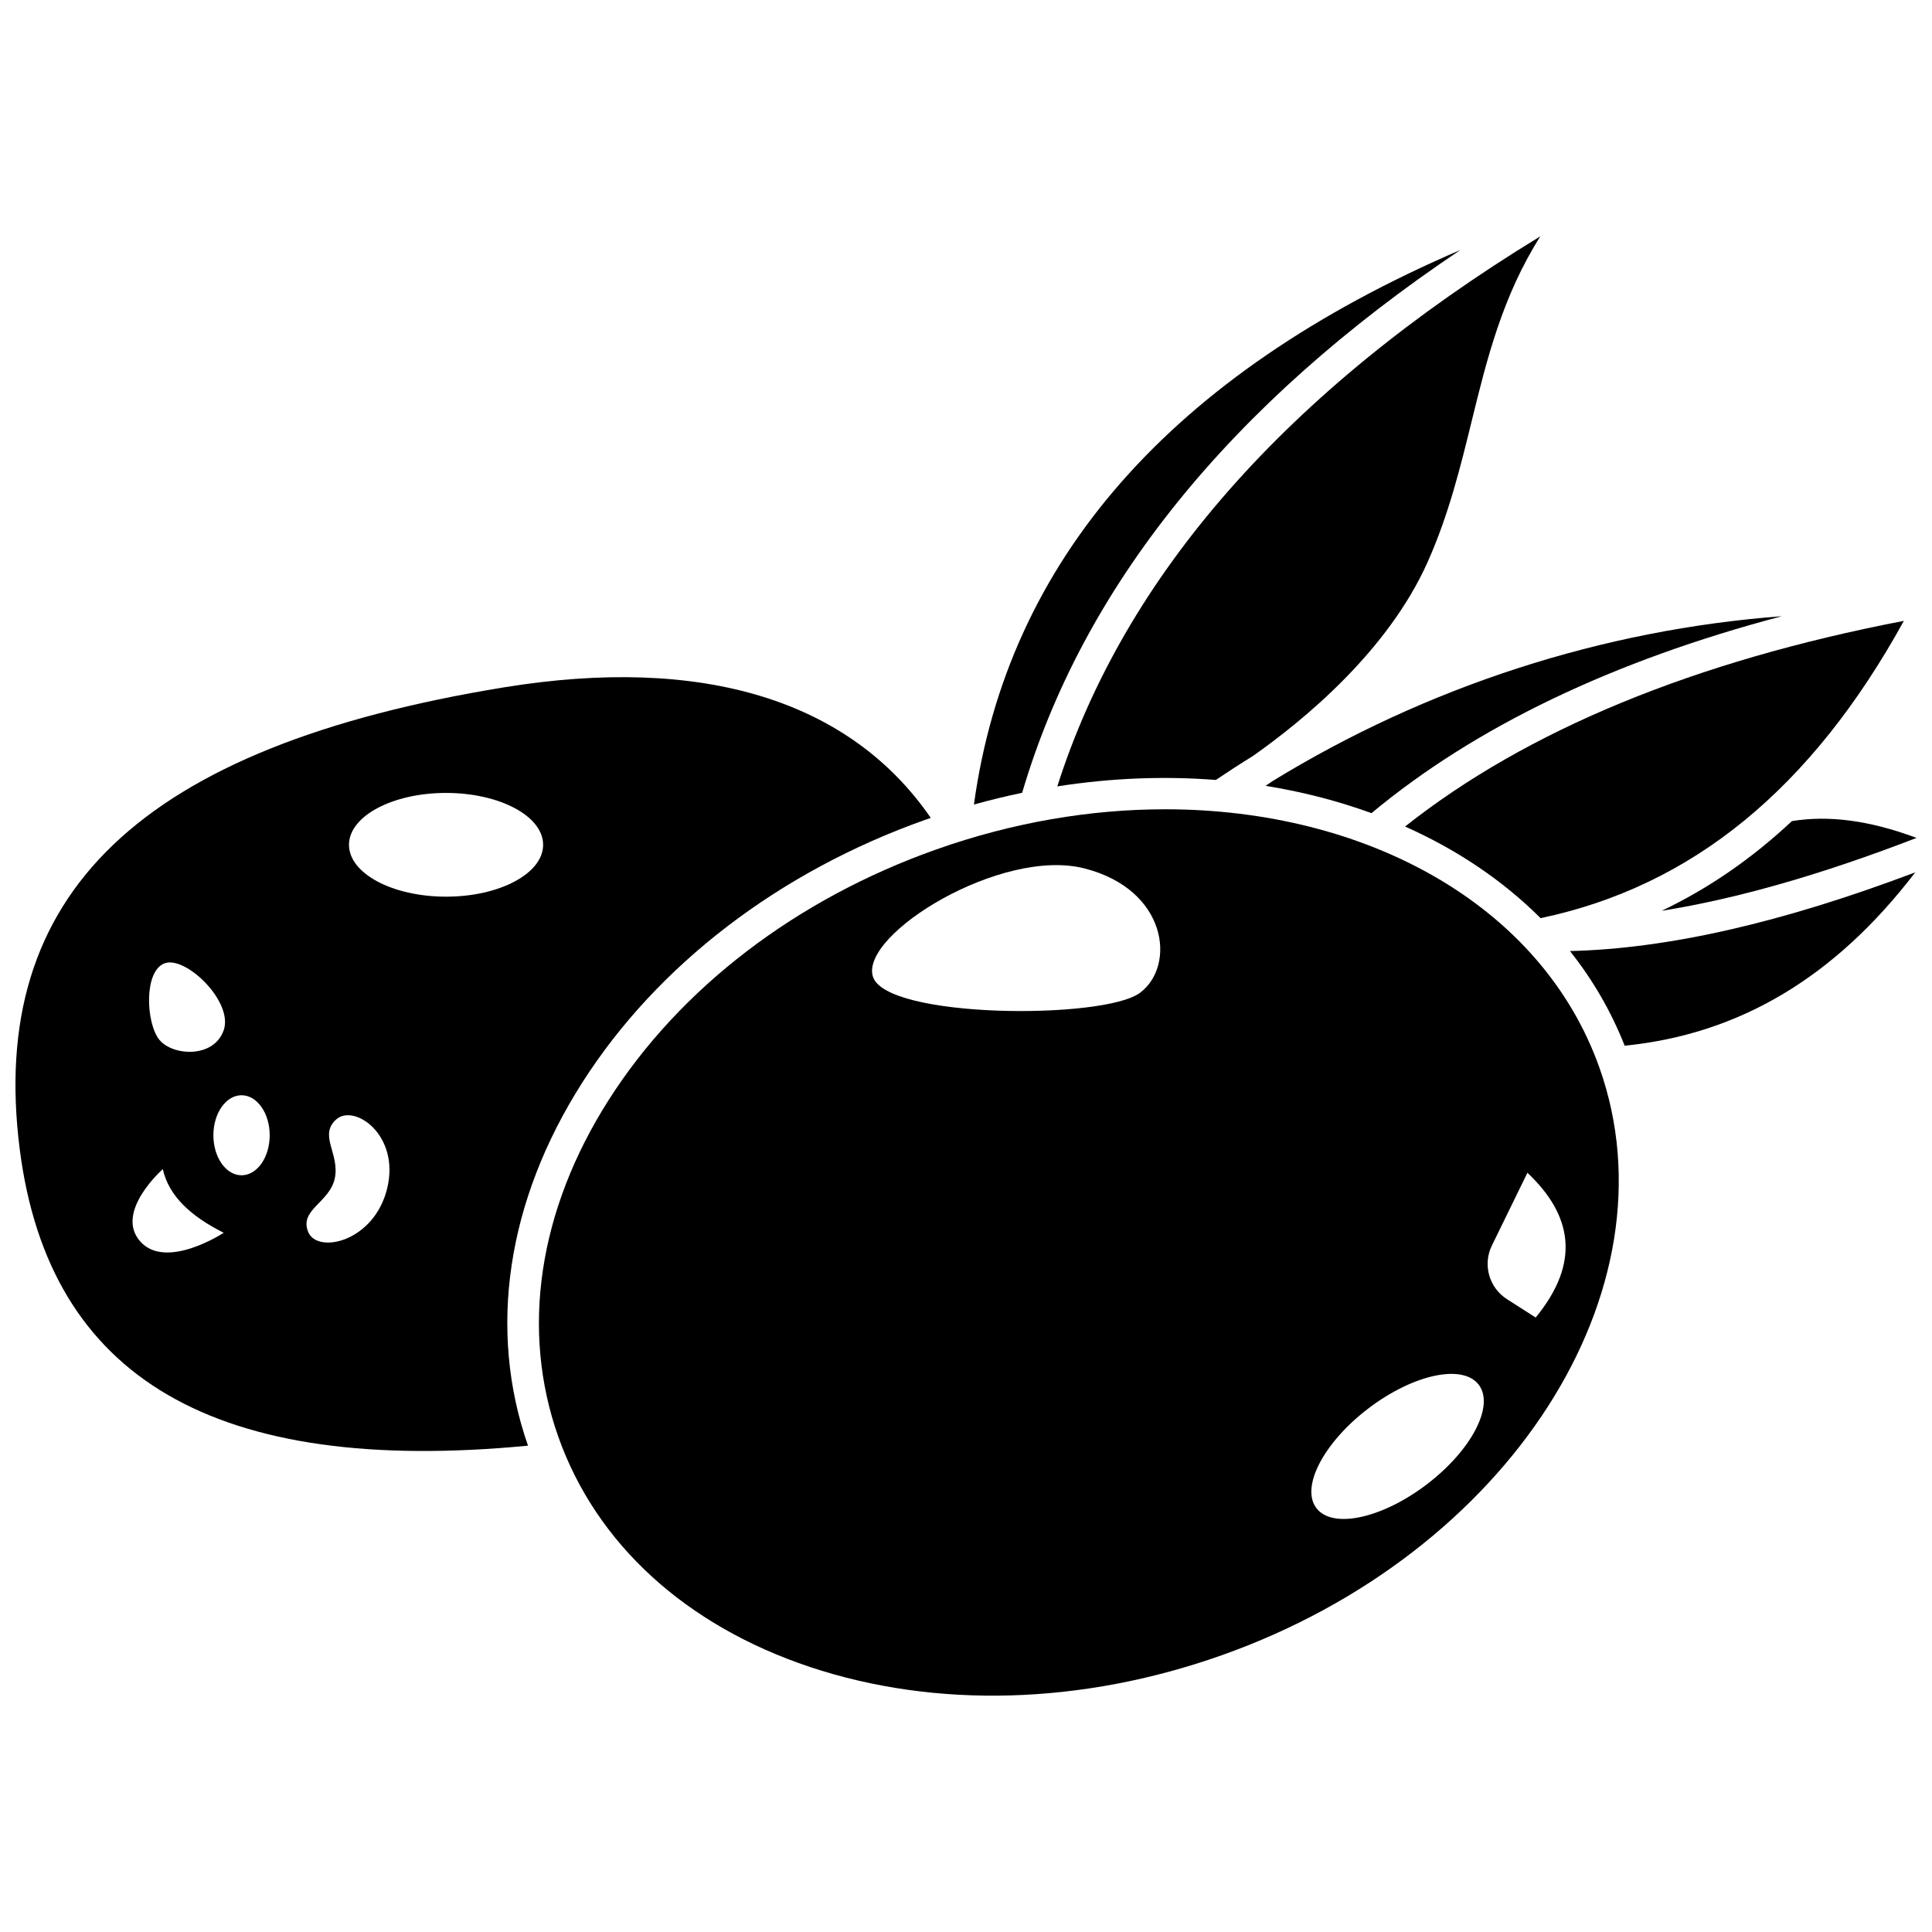 <?xml version="1.0" encoding="UTF-8"?>
<!-- Uploaded to: SVG Repo, www.svgrepo.com, Generator: SVG Repo Mixer Tools -->
<svg width="800px" height="800px" version="1.1" viewBox="144 144 512 512" xmlns="http://www.w3.org/2000/svg">
 <defs>
  <clipPath id="c">
   <path d="m584 360h67.902v26h-67.902z"/>
  </clipPath>
  <clipPath id="b">
   <path d="m148.09 323h242.91v206h-242.91z"/>
  </clipPath>
  <clipPath id="a">
   <path d="m560 375h91.902v47h-91.902z"/>
  </clipPath>
 </defs>
 <path d="m424.2 352.4c14.32-2.242 28.438-2.769 42.004-1.703 3.254-2.184 6.535-4.316 9.859-6.371 13.359-9.395 35.738-27.746 46.289-51.414 5.59-12.547 8.691-25.199 11.691-37.434 3.996-16.281 8.105-32.953 18.164-48.852-67.27 41.027-110.25 89.973-128.01 145.77z"/>
 <path d="m530.99 210.26c-76.734 32.961-120 82.25-128.89 146.95 4.266-1.191 8.527-2.227 12.781-3.109 16.102-54.672 55.098-102.91 116.11-143.84z"/>
 <g clip-path="url(#c)">
  <path d="m618.88 361.6c-10.605 9.918-22.082 17.848-34.516 23.77 19.992-3.184 42.406-9.617 67.539-19.316-12.34-4.613-23.215-6.062-33.023-4.453z"/>
 </g>
 <path d="m479.39 352.26c9.793 1.566 19.191 4 28.066 7.231 27.5-22.883 63.969-40.363 108.76-52.188-47.422 3.559-94.039 18.566-135.08 43.762-0.621 0.426-1.164 0.797-1.746 1.195z"/>
 <path d="m552.27 387.32c40.164-8.449 71.746-34.27 96.277-78.789-55.59 10.703-99.992 29.012-132.19 54.508 13.711 6.102 25.891 14.273 35.914 24.281z"/>
 <g clip-path="url(#b)">
  <path d="m298.3 430.91c19.891-31.195 52.203-55.941 90.977-69.68 0.465-0.164 0.934-0.305 1.398-0.465-21.465-31.215-60.426-43.195-113.13-34.609-96.254 15.703-137.02 54.641-128.3 122.53 7.805 60.762 51.945 86.375 134.68 78.434-10.719-30.699-5.625-64.844 14.375-96.211zm-110.71-31.609c5.559-2.133 18.285 10.113 15.707 17.672-2.578 7.562-13.578 6.894-17.086 2.555-3.504-4.344-4.18-18.098 1.379-20.227zm-6.465 73.648c-6.832-7.812 6.019-19.117 6.019-19.117 1.578 7.152 7.519 12.547 16.145 16.867 0 0-15.336 10.062-22.164 2.25zm26.887-17.488c-4.121 0-7.461-4.746-7.461-10.605 0-5.856 3.34-10.605 7.461-10.605 4.121 0 7.461 4.746 7.461 10.605s-3.344 10.605-7.461 10.605zm38.594 3.481c-3.461 14.207-18.5 17.461-20.93 11.539-2.43-5.926 5.711-7.766 7.055-14.25s-4.363-11.371 0.387-15.586c4.746-4.219 16.945 4.086 13.488 18.297zm-10.121-91.062c0-7.59 11.516-13.746 25.727-13.746 14.203 0 25.723 6.152 25.723 13.746 0 7.59-11.516 13.746-25.723 13.746-14.211 0.004-25.727-6.152-25.727-13.746z"/>
 </g>
 <g clip-path="url(#a)">
  <path d="m574.55 421.12c30.402-3.039 55.73-18.117 77.012-45.941-35.422 13.387-65.547 20.238-91.512 20.859 6.008 7.543 10.898 15.934 14.5 25.082z"/>
 </g>
 <path d="m452.73 358.47c-19.633 0-40.242 3.422-60.648 10.656-37.031 13.121-67.824 36.664-86.715 66.289-18.684 29.301-23.445 61.039-13.402 89.367 10.043 28.328 33.723 49.988 66.688 60.984 33.324 11.109 72.074 10.02 109.11-3.106 76.07-26.957 120.98-96.781 100.12-155.66-15.277-43.074-61.594-68.535-115.15-68.535zm-6.625 48.637c-9.605 7.164-67.5 6.871-70.797-4.352-3.301-11.219 34.035-34.234 56.066-28.621 22.027 5.613 24.332 25.812 14.73 32.973zm75.941 130.32c-11.883 9.027-24.953 11.82-29.191 6.234-4.242-5.586 1.957-17.43 13.836-26.453 11.883-9.027 24.953-11.82 29.195-6.234 4.246 5.582-1.953 17.426-13.84 26.453zm28.926-44.27-7.621-4.875c-4.742-3.031-6.461-9.145-3.988-14.199l9.418-19.289c11.863 11.195 14.188 23.758 2.191 38.363z"/>
</svg>